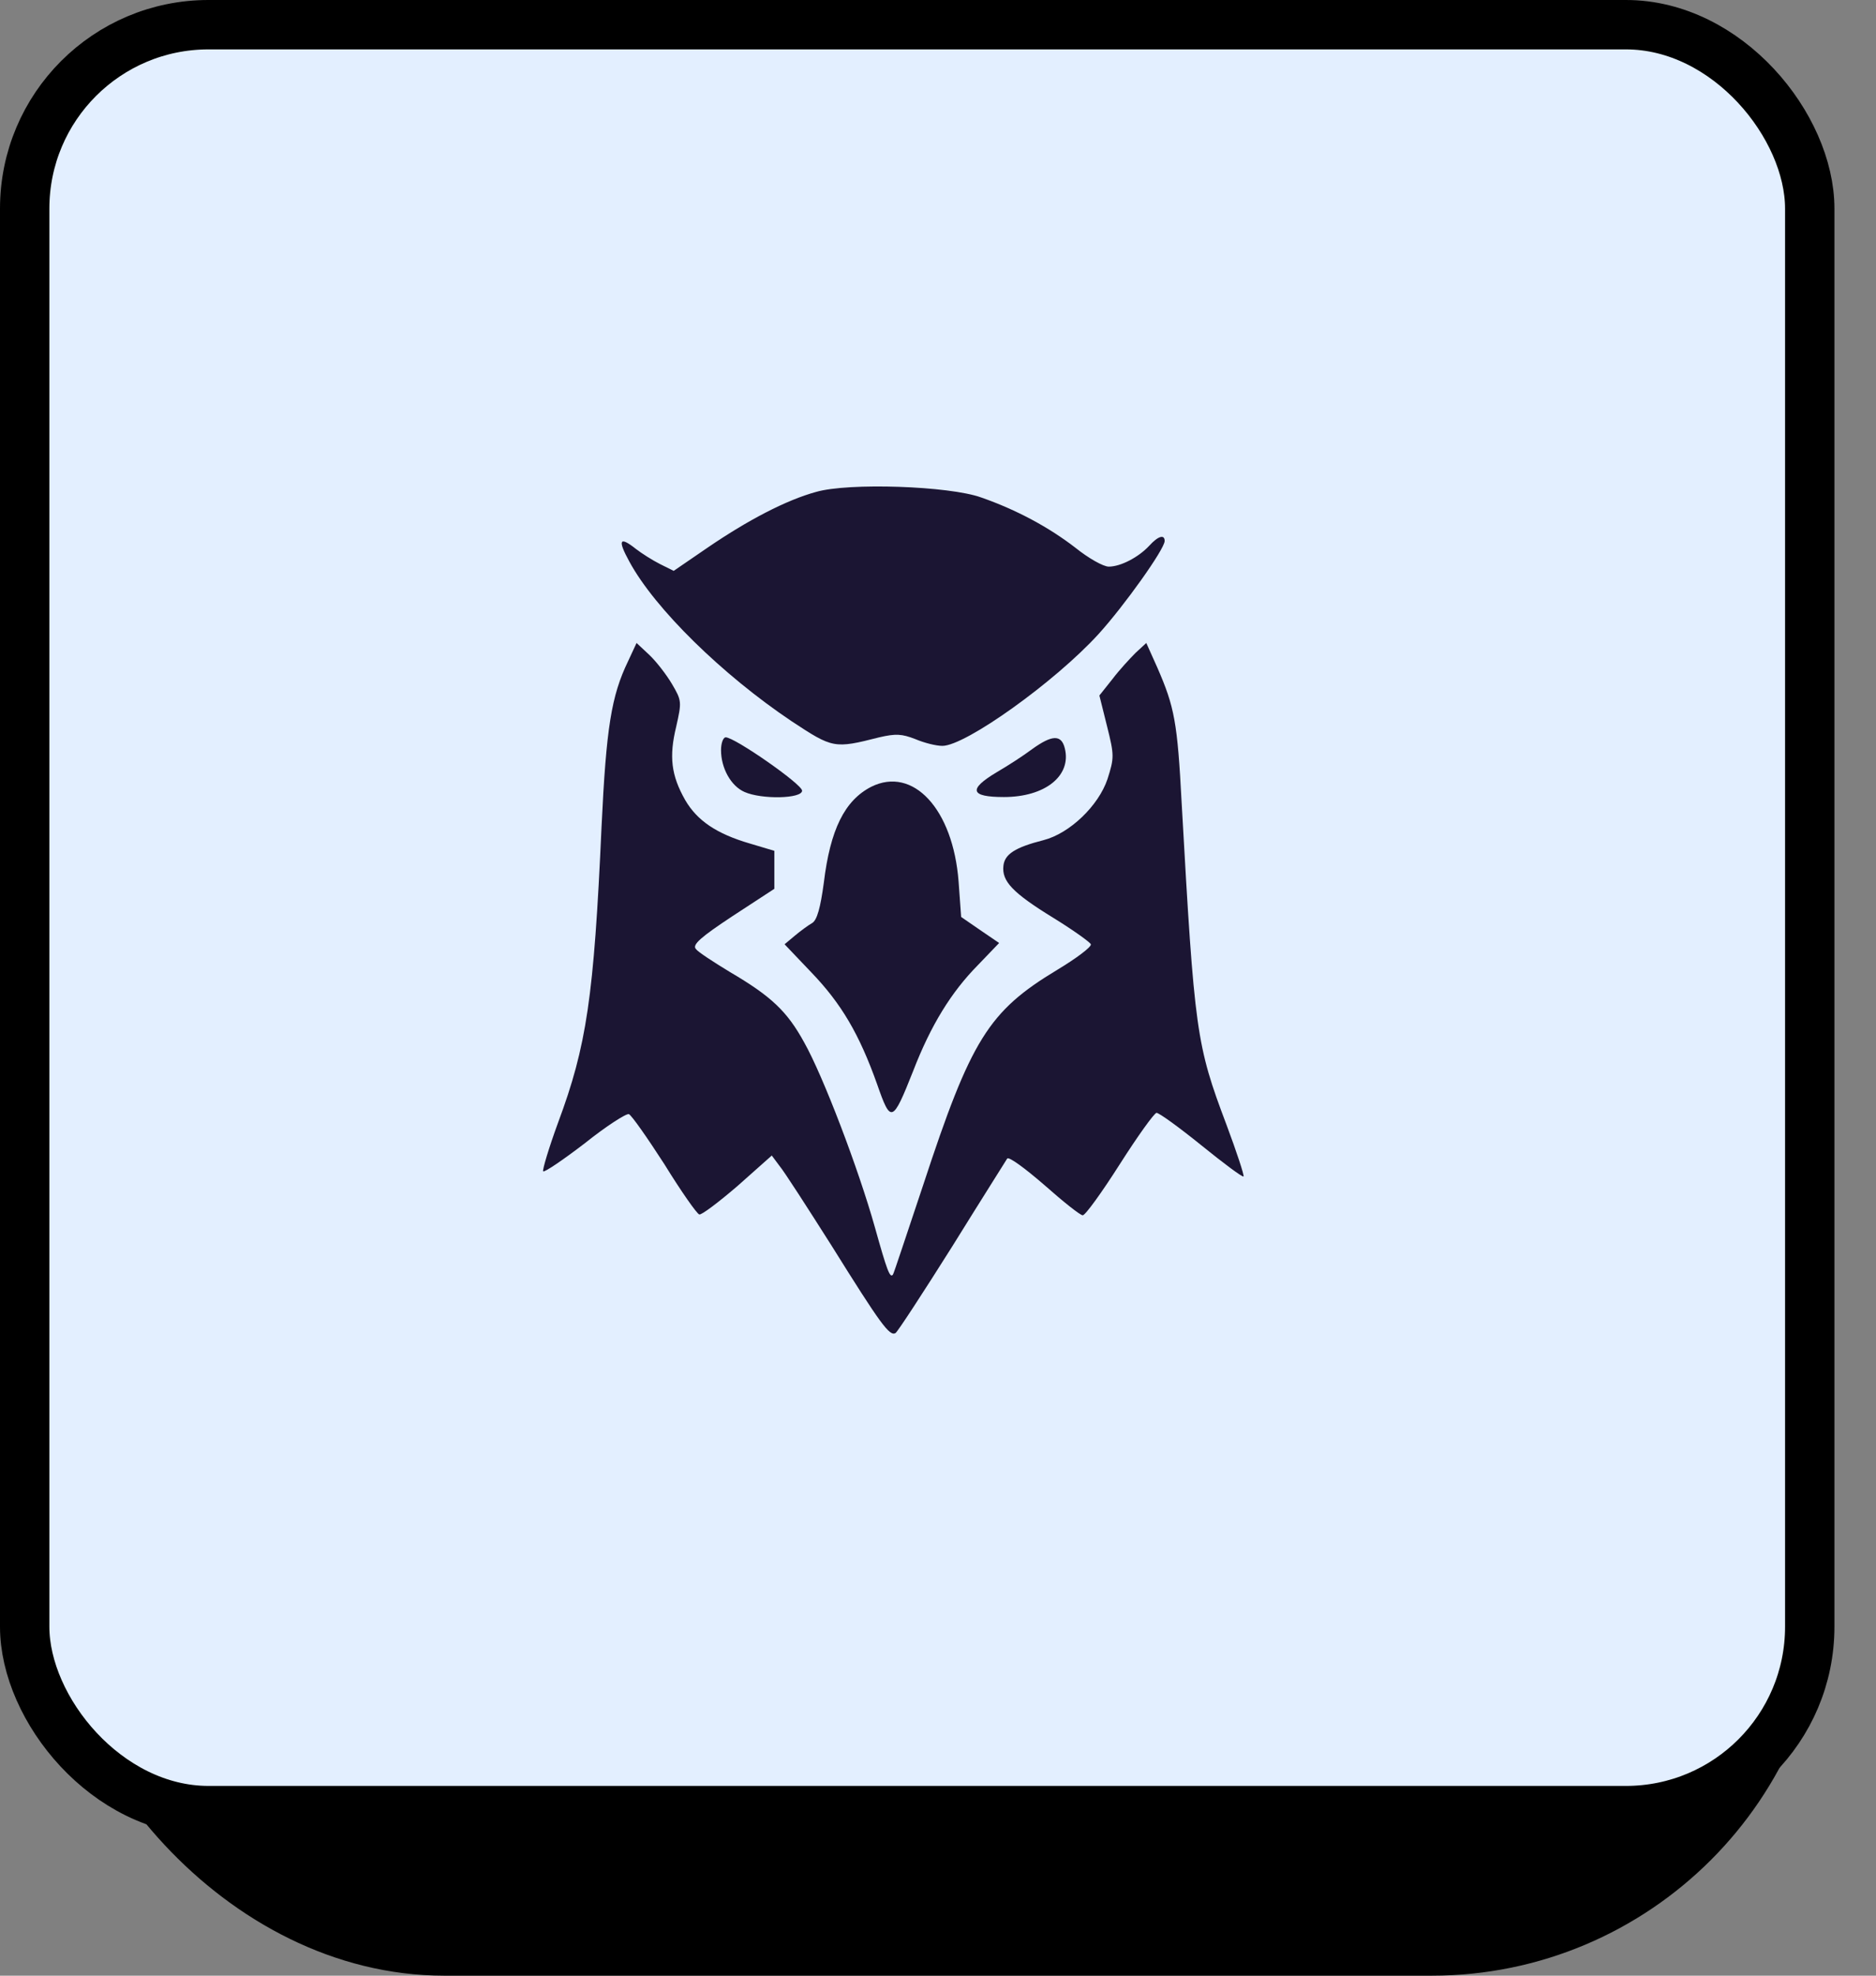 <?xml version="1.0" encoding="UTF-8"?> <svg xmlns="http://www.w3.org/2000/svg" width="38" height="40" viewBox="0 0 38 40" fill="none"><rect x="0" y="0" width="38" height="40" fill="#808080" stroke="none"/><rect x="1.5" y="3.5" width="35" height="36" rx="7.5" fill="black" stroke="black"></rect><rect x="0.5" y="0.5" width="36.158" height="36.158" rx="3.723" fill="#E3EFFF" stroke="black"></rect><path d="M16.532 9.959C15.927 10.124 15.149 10.53 14.328 11.091L13.646 11.558L13.369 11.42C13.214 11.342 12.998 11.204 12.885 11.117C12.548 10.849 12.505 10.927 12.747 11.368C13.265 12.327 14.639 13.666 16.03 14.599C16.869 15.152 16.895 15.161 17.81 14.928C18.147 14.85 18.268 14.859 18.536 14.962C18.718 15.04 18.96 15.101 19.089 15.101C19.556 15.101 21.37 13.805 22.252 12.837C22.77 12.267 23.591 11.117 23.591 10.953C23.591 10.815 23.461 10.849 23.28 11.048C23.064 11.281 22.701 11.472 22.459 11.472C22.347 11.472 22.044 11.299 21.785 11.091C21.249 10.677 20.593 10.322 19.875 10.072C19.227 9.838 17.188 9.769 16.532 9.959Z" fill="#1B1533"></path><path d="M12.721 13.39C12.384 14.089 12.28 14.729 12.185 16.733C12.03 20.19 11.883 21.175 11.304 22.73C11.114 23.248 10.984 23.689 11.002 23.715C11.027 23.741 11.408 23.482 11.848 23.145C12.28 22.799 12.686 22.54 12.738 22.557C12.79 22.575 13.11 23.032 13.456 23.568C13.792 24.113 14.112 24.57 14.164 24.588C14.207 24.605 14.561 24.337 14.942 24.009L15.633 23.395L15.788 23.603C15.883 23.715 16.35 24.441 16.843 25.218C17.836 26.808 18.018 27.059 18.139 26.99C18.182 26.964 18.7 26.169 19.288 25.236C19.867 24.303 20.377 23.499 20.402 23.456C20.437 23.413 20.765 23.655 21.154 23.992C21.534 24.328 21.88 24.605 21.932 24.605C21.984 24.605 22.321 24.139 22.684 23.568C23.047 22.998 23.383 22.531 23.427 22.531C23.479 22.531 23.885 22.825 24.334 23.188C24.783 23.551 25.163 23.836 25.189 23.819C25.207 23.802 25.051 23.326 24.844 22.773C24.23 21.149 24.196 20.898 23.936 16.267C23.85 14.617 23.79 14.314 23.444 13.519L23.219 13.018L23.003 13.217C22.891 13.329 22.675 13.562 22.537 13.744L22.269 14.081L22.424 14.703C22.571 15.29 22.571 15.342 22.433 15.774C22.252 16.31 21.673 16.872 21.137 17.01C20.558 17.157 20.351 17.295 20.325 17.528C20.29 17.84 20.506 18.073 21.336 18.583C21.742 18.833 22.079 19.075 22.096 19.118C22.113 19.17 21.802 19.403 21.413 19.637C20.022 20.475 19.668 21.045 18.7 23.992C18.372 24.968 18.104 25.789 18.087 25.806C18.026 25.884 17.966 25.72 17.724 24.856C17.387 23.655 16.67 21.78 16.29 21.106C15.944 20.475 15.624 20.172 14.786 19.68C14.458 19.481 14.138 19.274 14.095 19.213C14.017 19.127 14.198 18.971 14.838 18.548L15.685 17.995V17.615V17.226L15.192 17.079C14.51 16.88 14.121 16.613 13.879 16.198C13.594 15.697 13.55 15.316 13.697 14.712C13.81 14.21 13.81 14.185 13.611 13.848C13.499 13.658 13.291 13.39 13.153 13.26L12.894 13.018L12.721 13.39Z" fill="#1B1533"></path><path d="M14.605 15.187C14.605 15.55 14.804 15.913 15.08 16.034C15.426 16.189 16.247 16.172 16.247 16.008C16.247 15.878 14.882 14.928 14.7 14.928C14.648 14.928 14.605 15.049 14.605 15.187Z" fill="#1B1533"></path><path d="M20.904 15.169C20.731 15.299 20.411 15.506 20.187 15.636C19.608 15.982 19.651 16.137 20.334 16.137C21.172 16.137 21.707 15.705 21.569 15.152C21.5 14.867 21.31 14.876 20.904 15.169Z" fill="#1B1533"></path><path d="M17.646 15.93C17.11 16.206 16.817 16.794 16.687 17.874C16.618 18.384 16.549 18.626 16.454 18.686C16.376 18.73 16.212 18.85 16.099 18.945L15.892 19.118L16.436 19.689C17.041 20.319 17.404 20.933 17.767 21.952C18.044 22.747 18.078 22.739 18.493 21.693C18.856 20.751 19.27 20.086 19.806 19.542L20.238 19.092L19.858 18.833L19.469 18.565L19.417 17.848C19.305 16.379 18.493 15.507 17.646 15.93Z" fill="#1B1533"></path></svg> 